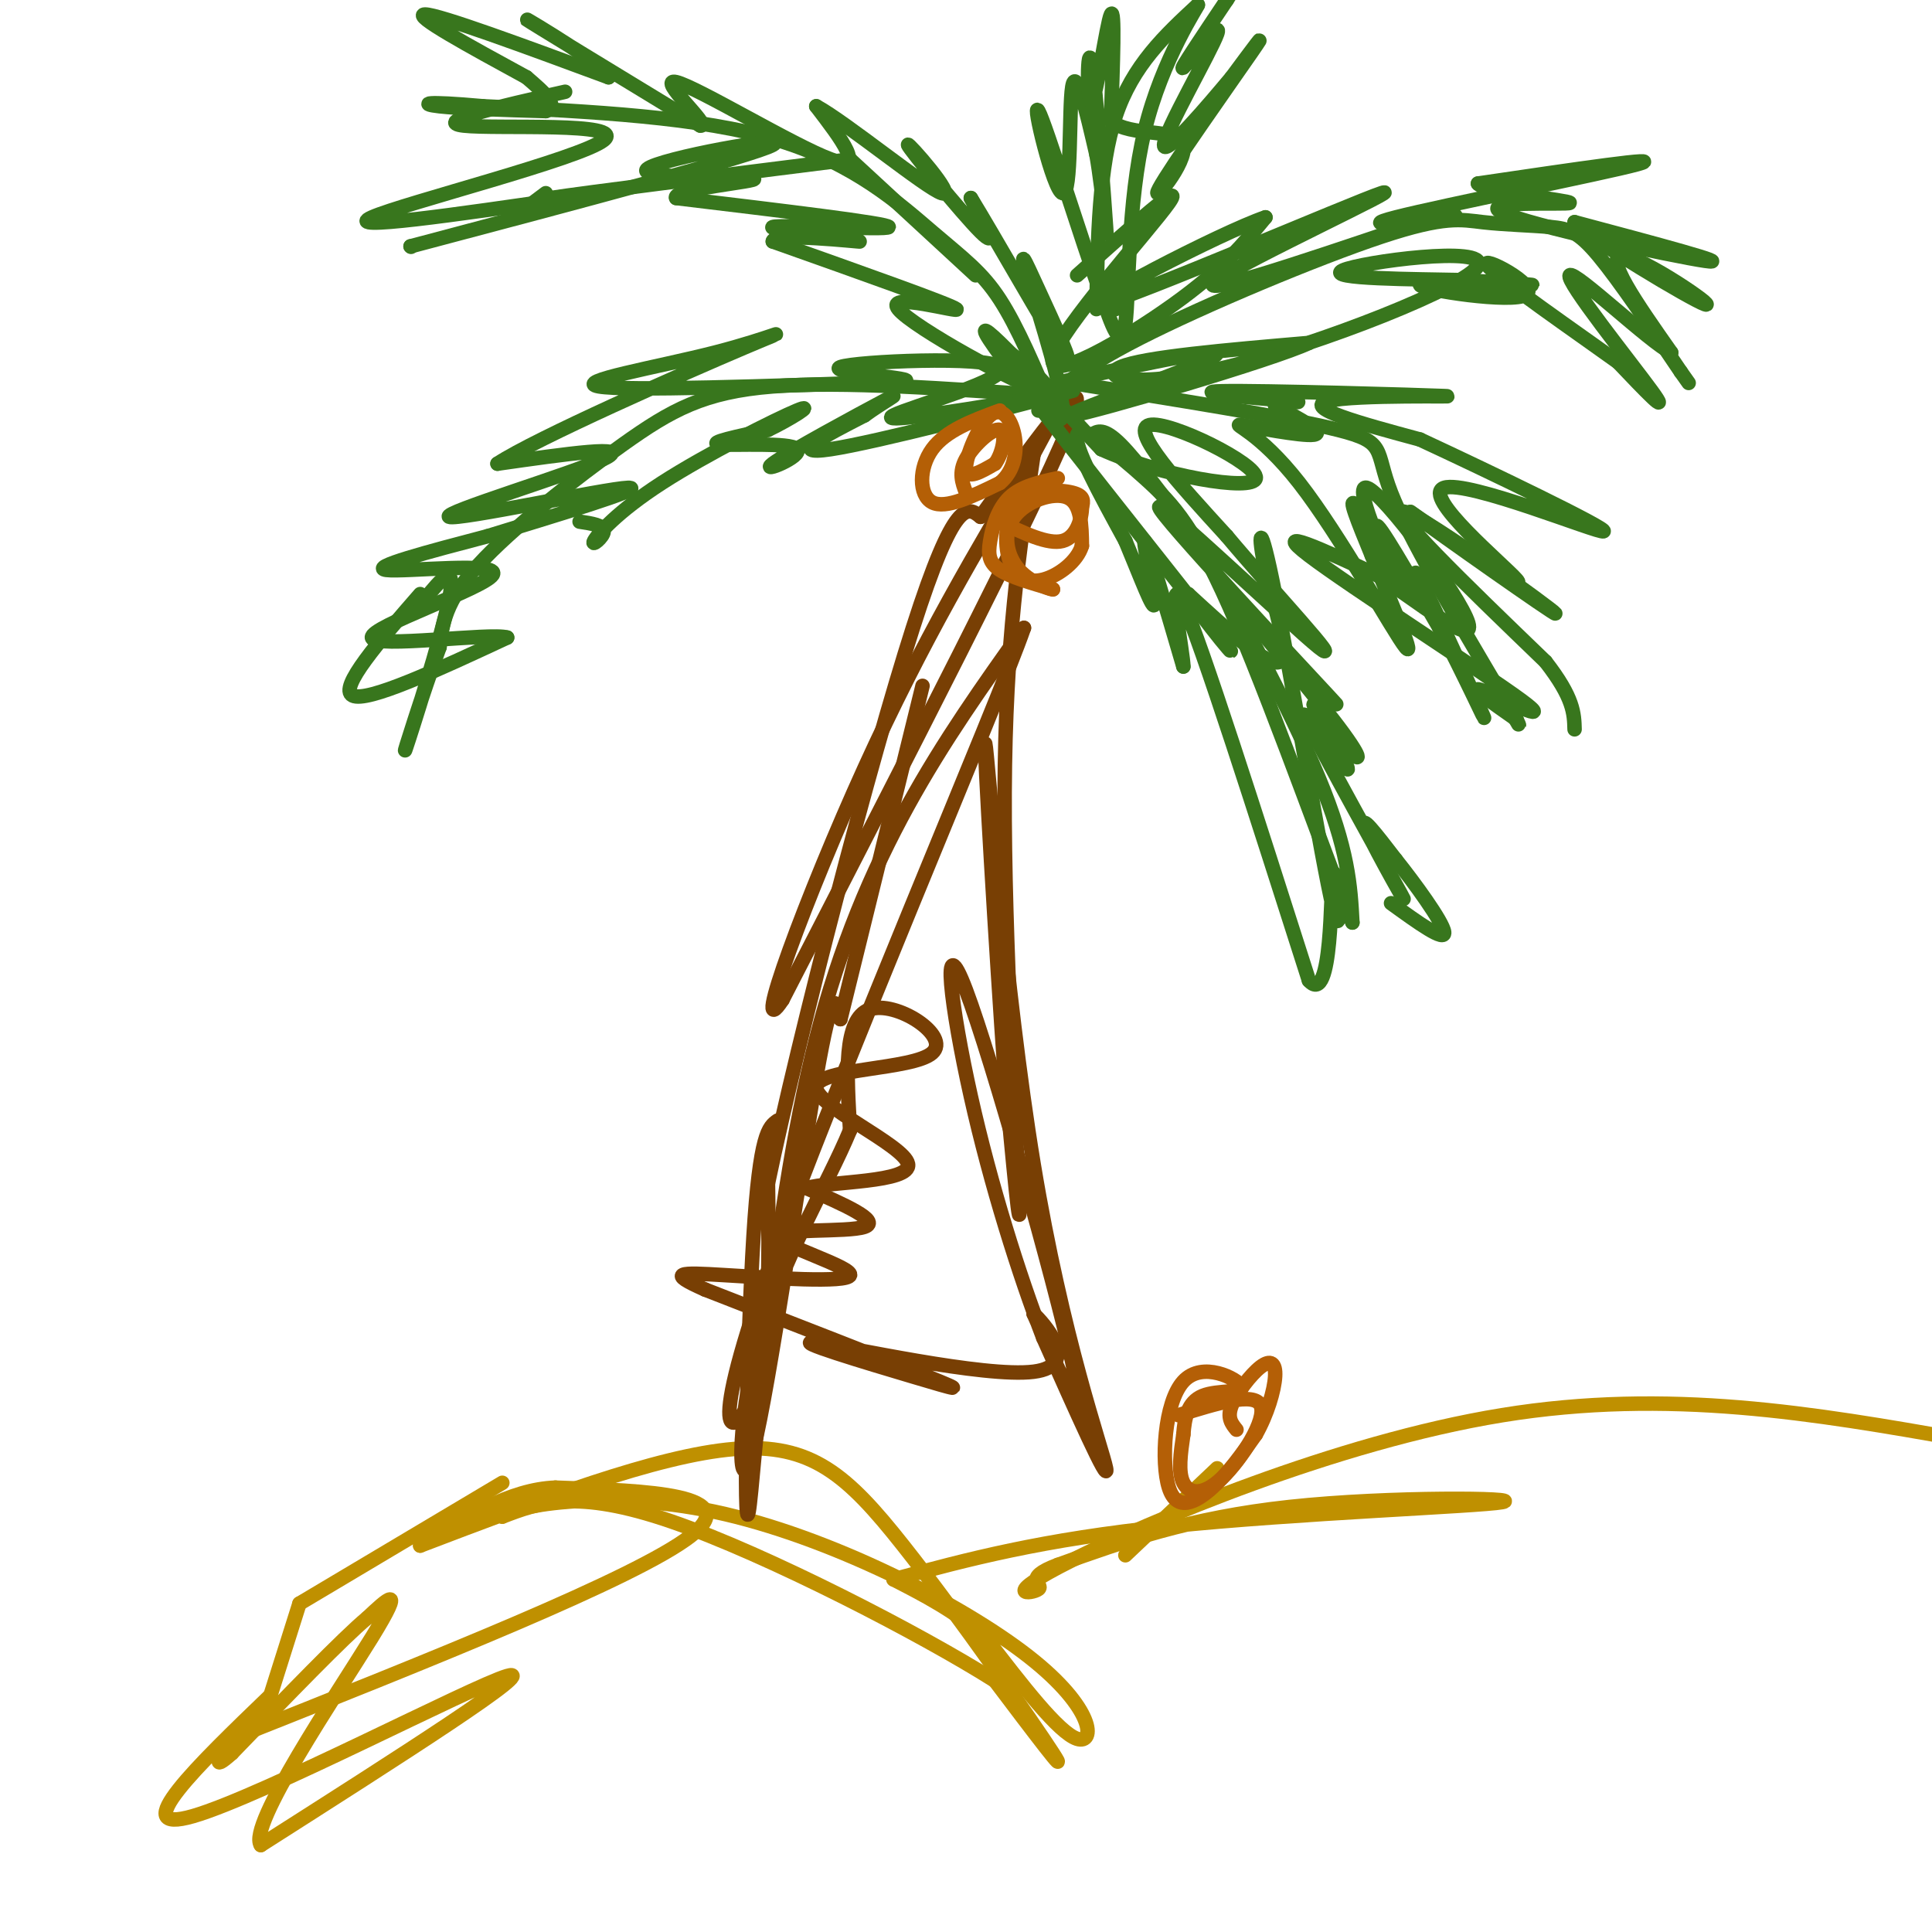 <svg viewBox='0 0 400 400' version='1.1' xmlns='http://www.w3.org/2000/svg' xmlns:xlink='http://www.w3.org/1999/xlink'><g fill='none' stroke='rgb(191,144,0)' stroke-width='3' stroke-linecap='round' stroke-linejoin='round'><path d='M104,307c0.000,0.000 -42.000,25.000 -42,25'/><path d='M62,332c0.000,0.000 -6.000,19.000 -6,19'/><path d='M56,351c-15.111,14.556 -30.222,29.111 -16,25c14.222,-4.111 57.778,-26.889 65,-29c7.222,-2.111 -21.889,16.444 -51,35'/><path d='M54,382c-2.778,-3.933 15.778,-31.267 23,-43c7.222,-11.733 3.111,-7.867 -1,-4'/><path d='M76,335c-4.833,4.000 -16.417,16.000 -28,28'/><path d='M48,363c-4.667,4.167 -2.333,0.583 0,-3'/><path d='M48,360c41.917,-16.667 83.833,-33.333 95,-42c11.167,-8.667 -8.417,-9.333 -28,-10'/><path d='M115,308c-9.333,0.333 -18.667,6.167 -28,12'/><path d='M87,320c24.506,-9.345 49.012,-18.690 65,-20c15.988,-1.310 23.458,5.417 35,20c11.542,14.583 27.155,37.024 31,43c3.845,5.976 -4.077,-4.512 -12,-15'/><path d='M206,348c-15.200,-9.622 -47.200,-26.178 -67,-33c-19.800,-6.822 -27.400,-3.911 -35,-1'/><path d='M104,314c0.831,-1.861 20.408,-6.014 44,-1c23.592,5.014 51.198,19.196 65,30c13.802,10.804 13.801,18.230 10,17c-3.801,-1.230 -11.400,-11.115 -19,-21'/><path d='M204,339c-6.333,-5.500 -12.667,-8.750 -19,-12'/><path d='M185,327c15.262,-4.125 30.524,-8.250 57,-11c26.476,-2.750 64.167,-4.125 69,-5c4.833,-0.875 -23.190,-1.250 -44,1c-20.810,2.250 -34.405,7.125 -48,12'/><path d='M219,324c-7.640,2.858 -2.738,4.003 -4,5c-1.262,0.997 -8.686,1.845 7,-6c15.686,-7.845 54.482,-24.384 89,-30c34.518,-5.616 64.759,-0.308 95,5'/><path d='M252,304c0.000,0.000 -19.000,18.000 -19,18'/></g>
<g fill='none' stroke='rgb(120,63,4)' stroke-width='3' stroke-linecap='round' stroke-linejoin='round'><path d='M161,232c-1.839,1.286 -3.679,2.571 -5,24c-1.321,21.429 -2.125,63.000 -1,57c1.125,-6.000 4.179,-59.571 14,-98c9.821,-38.429 26.411,-61.714 43,-85'/><path d='M212,130c-5.119,14.929 -39.417,94.750 -53,133c-13.583,38.250 -6.452,34.929 -3,25c3.452,-9.929 3.226,-26.464 3,-43'/><path d='M159,245c6.511,-31.222 21.289,-87.778 30,-115c8.711,-27.222 11.356,-25.111 14,-23'/><path d='M203,107c12.417,-17.333 24.833,-34.667 18,-18c-6.833,16.667 -32.917,67.333 -59,118'/><path d='M162,207c-6.956,10.578 5.156,-21.978 17,-48c11.844,-26.022 23.422,-45.511 35,-65'/><path d='M214,94c5.833,-10.833 2.917,-5.417 0,0'/><path d='M214,94c-2.933,19.644 -5.867,39.289 -6,70c-0.133,30.711 2.533,72.489 3,84c0.467,11.511 -1.267,-7.244 -3,-26'/><path d='M208,222c-1.695,-23.604 -4.434,-69.616 -4,-68c0.434,1.616 4.040,50.858 10,87c5.960,36.142 14.274,59.183 15,63c0.726,3.817 -6.137,-11.592 -13,-27'/><path d='M216,277c-4.971,-12.907 -10.900,-31.676 -15,-50c-4.100,-18.324 -6.373,-36.203 -1,-22c5.373,14.203 18.392,60.486 22,77c3.608,16.514 -2.196,3.257 -8,-10'/><path d='M214,272c1.766,1.633 10.180,10.717 0,12c-10.180,1.283 -38.956,-5.233 -45,-6c-6.044,-0.767 10.642,4.217 20,7c9.358,2.783 11.388,3.367 3,0c-8.388,-3.367 -27.194,-10.683 -46,-18'/><path d='M146,267c-8.119,-3.592 -5.416,-3.573 4,-3c9.416,0.573 25.544,1.700 26,0c0.456,-1.700 -14.762,-6.227 -15,-8c-0.238,-1.773 14.503,-0.792 18,-2c3.497,-1.208 -4.252,-4.604 -12,-8'/><path d='M167,246c4.495,-1.453 21.732,-1.085 21,-5c-0.732,-3.915 -19.433,-12.111 -19,-16c0.433,-3.889 20.001,-3.470 24,-7c3.999,-3.530 -7.572,-11.009 -13,-9c-5.428,2.009 -4.714,13.504 -4,25'/><path d='M176,234c-4.670,11.309 -14.344,27.083 -19,44c-4.656,16.917 -4.292,34.978 -1,22c3.292,-12.978 9.512,-56.994 13,-77c3.488,-20.006 4.244,-16.003 5,-12'/><path d='M174,211c0.000,0.000 17.000,-69.000 17,-69'/></g>
<g fill='none' stroke='rgb(56,118,29)' stroke-width='3' stroke-linecap='round' stroke-linejoin='round'><path d='M226,90c1.250,-0.750 2.500,-1.500 6,2c3.500,3.500 9.250,11.250 15,19'/><path d='M247,111c7.800,12.733 19.800,35.067 26,50c6.200,14.933 6.600,22.467 7,30'/><path d='M280,191c-3.456,-7.796 -15.596,-42.285 -24,-62c-8.404,-19.715 -13.070,-24.654 -19,-30c-5.930,-5.346 -13.123,-11.099 -14,-9c-0.877,2.099 4.561,12.049 10,22'/><path d='M233,112c3.119,7.429 5.917,15.000 6,13c0.083,-2.000 -2.548,-13.571 -2,-13c0.548,0.571 4.274,13.286 8,26'/><path d='M245,138c0.089,-2.311 -3.689,-21.089 0,-13c3.689,8.089 14.844,43.044 26,78'/><path d='M271,203c4.976,5.649 4.416,-19.230 5,-22c0.584,-2.770 2.311,16.567 0,7c-2.311,-9.567 -8.661,-48.039 -12,-65c-3.339,-16.961 -3.668,-12.413 -2,-5c1.668,7.413 5.334,17.689 3,19c-2.334,1.311 -10.667,-6.345 -19,-14'/><path d='M246,123c1.417,3.405 14.458,18.917 6,8c-8.458,-10.917 -38.417,-48.262 -46,-59c-7.583,-10.738 7.208,5.131 22,21'/><path d='M228,93c12.143,5.536 31.500,8.875 32,6c0.500,-2.875 -17.857,-11.964 -22,-11c-4.143,0.964 5.929,11.982 16,23'/><path d='M254,111c9.404,11.217 24.912,27.759 19,23c-5.912,-4.759 -33.246,-30.820 -33,-29c0.246,1.820 28.070,31.520 35,39c6.930,7.480 -7.035,-7.260 -21,-22'/><path d='M254,122c1.401,2.137 15.403,18.479 22,27c6.597,8.521 5.789,9.222 3,6c-2.789,-3.222 -7.559,-10.368 -7,-9c0.559,1.368 6.445,11.248 7,13c0.555,1.752 -4.223,-4.624 -9,-11'/><path d='M270,148c3.619,7.512 17.167,31.792 20,37c2.833,5.208 -5.048,-8.655 -7,-13c-1.952,-4.345 2.024,0.827 6,6'/><path d='M289,178c3.644,4.533 9.756,12.867 10,15c0.244,2.133 -5.378,-1.933 -11,-6'/><path d='M218,82c-21.851,-1.560 -43.702,-3.119 -58,-2c-14.298,1.119 -21.042,4.917 -31,12c-9.958,7.083 -23.131,17.452 -30,25c-6.869,7.548 -7.435,12.274 -8,17'/><path d='M91,134c-3.417,9.226 -7.958,23.792 -7,21c0.958,-2.792 7.417,-22.940 9,-31c1.583,-8.060 -1.708,-4.030 -5,0'/><path d='M88,124c-1.000,0.000 -1.000,0.000 -1,0'/><path d='M87,123c-8.500,9.750 -17.000,19.500 -14,21c3.000,1.500 17.500,-5.250 32,-12'/><path d='M105,132c-3.324,-1.062 -27.633,2.282 -28,0c-0.367,-2.282 23.209,-10.191 25,-13c1.791,-2.809 -18.203,-0.517 -22,-1c-3.797,-0.483 8.601,-3.742 21,-7'/><path d='M101,111c12.640,-3.906 33.738,-10.171 29,-10c-4.738,0.171 -35.314,6.777 -37,6c-1.686,-0.777 25.518,-8.936 32,-12c6.482,-3.064 -7.759,-1.032 -22,1'/><path d='M103,96c7.927,-5.226 38.743,-18.793 51,-24c12.257,-5.207 5.954,-2.056 -6,1c-11.954,3.056 -29.558,6.016 -24,7c5.558,0.984 34.279,-0.008 63,-1'/><path d='M187,79c4.368,-0.665 -16.211,-1.828 -13,-3c3.211,-1.172 30.211,-2.354 33,0c2.789,2.354 -18.632,8.244 -22,10c-3.368,1.756 11.316,-0.622 26,-3'/><path d='M211,83c8.429,-1.429 16.500,-3.500 7,-1c-9.500,2.500 -36.571,9.571 -46,11c-9.429,1.429 -1.214,-2.786 7,-7'/><path d='M179,86c3.543,-2.598 8.900,-5.594 4,-3c-4.900,2.594 -20.056,10.778 -23,13c-2.944,2.222 6.323,-1.517 5,-3c-1.323,-1.483 -13.235,-0.709 -16,-1c-2.765,-0.291 3.618,-1.645 10,-3'/><path d='M159,89c4.365,-2.079 10.277,-5.775 6,-4c-4.277,1.775 -18.744,9.022 -28,15c-9.256,5.978 -13.300,10.686 -14,12c-0.700,1.314 1.943,-0.768 2,-2c0.057,-1.232 -2.471,-1.616 -5,-2'/><path d='M215,85c3.751,-4.058 7.502,-8.116 21,-15c13.498,-6.884 36.744,-16.593 50,-21c13.256,-4.407 16.522,-3.511 21,-3c4.478,0.511 10.167,0.638 14,1c3.833,0.362 5.809,0.961 10,6c4.191,5.039 10.595,14.520 17,24'/><path d='M348,77c2.833,4.000 1.417,2.000 0,0'/><path d='M218,85c-3.655,-8.661 -7.310,-17.321 -11,-23c-3.690,-5.679 -7.417,-8.375 -14,-14c-6.583,-5.625 -16.024,-14.179 -32,-19c-15.976,-4.821 -38.488,-5.911 -61,-7'/><path d='M100,22c-12.467,-1.133 -13.133,-0.467 -9,0c4.133,0.467 13.067,0.733 22,1'/><path d='M113,23c3.000,-1.000 -0.500,-4.000 -4,-7'/><path d='M109,16c-11.917,-6.500 -23.833,-13.000 -21,-13c2.833,0.000 20.417,6.500 38,13'/><path d='M126,16c0.533,-1.622 -17.133,-12.178 -17,-12c0.133,0.178 18.067,11.089 36,22'/><path d='M145,26c2.500,0.286 -9.250,-10.000 -5,-9c4.250,1.000 24.500,13.286 32,16c7.500,2.714 2.250,-4.143 -3,-11'/><path d='M169,22c6.094,3.290 22.829,17.016 26,18c3.171,0.984 -7.223,-10.774 -7,-10c0.223,0.774 11.064,14.078 15,18c3.936,3.922 0.968,-1.539 -2,-7'/><path d='M201,41c4.223,6.789 15.781,27.261 19,32c3.219,4.739 -1.900,-6.256 -5,-13c-3.100,-6.744 -4.181,-9.239 -2,-2c2.181,7.239 7.623,24.211 7,28c-0.623,3.789 -7.312,-5.606 -14,-15'/><path d='M206,71c2.230,1.019 14.804,11.067 10,10c-4.804,-1.067 -26.986,-13.249 -30,-17c-3.014,-3.751 13.139,0.928 12,0c-1.139,-0.928 -19.569,-7.464 -38,-14'/><path d='M160,50c-0.188,-1.965 18.341,0.123 18,0c-0.341,-0.123 -19.553,-2.456 -18,-3c1.553,-0.544 23.872,0.702 24,0c0.128,-0.702 -21.936,-3.351 -44,-6'/><path d='M140,41c-1.196,-1.860 17.813,-3.509 16,-4c-1.813,-0.491 -24.450,0.175 -22,-2c2.450,-2.175 29.986,-7.193 26,-5c-3.986,2.193 -39.493,11.596 -75,21'/><path d='M85,51c0.000,0.000 0.100,0.100 0.1,0.1'/><path d='M109,43c0.000,0.000 4.000,-3.000 4,-3'/><path d='M117,19c-13.827,3.119 -27.655,6.238 -21,7c6.655,0.762 33.792,-0.833 29,3c-4.792,3.833 -41.512,13.095 -48,16c-6.488,2.905 17.256,-0.548 41,-4'/><path d='M118,41c2.733,-0.267 -10.933,1.067 -4,0c6.933,-1.067 34.467,-4.533 62,-8'/><path d='M176,33c0.000,0.000 26.000,24.000 26,24'/><path d='M230,58c0.417,3.083 0.833,6.167 1,6c0.167,-0.167 0.083,-3.583 0,-7'/><path d='M231,57c0.000,0.000 0.100,0.100 0.1,0.1'/><path d='M223,57c11.375,-10.179 22.750,-20.357 19,-15c-3.750,5.357 -22.625,26.250 -24,32c-1.375,5.750 14.750,-3.643 25,-11c10.250,-7.357 14.625,-12.679 19,-18'/><path d='M262,45c-8.943,3.008 -40.799,19.528 -34,18c6.799,-1.528 52.254,-21.104 58,-23c5.746,-1.896 -28.215,13.887 -34,18c-5.785,4.113 16.608,-3.443 39,-11'/><path d='M291,47c9.354,-2.343 13.239,-2.700 8,-2c-5.239,0.700 -19.603,2.458 -10,0c9.603,-2.458 43.172,-9.131 50,-11c6.828,-1.869 -13.086,1.065 -33,4'/><path d='M306,38c0.802,1.589 19.308,3.560 19,4c-0.308,0.440 -19.429,-0.651 -14,2c5.429,2.651 35.408,9.043 42,10c6.592,0.957 -10.204,-3.522 -27,-8'/><path d='M326,46c3.060,3.440 24.208,16.042 27,17c2.792,0.958 -12.774,-9.726 -17,-10c-4.226,-0.274 2.887,9.863 10,20'/><path d='M346,73c-4.298,-2.024 -20.042,-17.083 -21,-16c-0.958,1.083 12.869,18.310 17,24c4.131,5.690 -1.435,-0.155 -7,-6'/><path d='M335,75c-8.146,-5.856 -25.012,-17.494 -27,-20c-1.988,-2.506 10.900,4.122 8,6c-2.900,1.878 -21.588,-0.994 -22,-2c-0.412,-1.006 17.454,-0.144 22,0c4.546,0.144 -4.227,-0.428 -13,-1'/><path d='M303,58c-10.090,-0.210 -28.814,-0.236 -25,-2c3.814,-1.764 30.167,-5.267 28,-1c-2.167,4.267 -32.853,16.303 -52,21c-19.147,4.697 -26.756,2.056 -22,0c4.756,-2.056 21.878,-3.528 39,-5'/><path d='M271,71c-7.143,3.393 -44.500,14.375 -49,15c-4.500,0.625 23.857,-9.107 29,-12c5.143,-2.893 -12.929,1.054 -31,5'/><path d='M220,79c23.356,3.711 46.711,7.422 57,10c10.289,2.578 7.511,4.022 11,13c3.489,8.978 13.244,25.489 23,42'/><path d='M311,144c4.333,7.833 3.667,6.417 3,5'/><path d='M314,149c-5.256,-3.679 -10.512,-7.357 -7,-6c3.512,1.357 15.792,7.750 8,2c-7.792,-5.750 -35.655,-23.643 -44,-30c-8.345,-6.357 2.827,-1.179 14,4'/><path d='M285,119c7.890,4.997 20.614,15.491 19,10c-1.614,-5.491 -17.567,-26.967 -21,-28c-3.433,-1.033 5.653,18.376 7,21c1.347,2.624 -5.044,-11.536 -5,-13c0.044,-1.464 6.522,9.768 13,21'/><path d='M298,130c4.876,9.159 10.566,21.556 9,18c-1.566,-3.556 -10.389,-23.067 -13,-28c-2.611,-4.933 0.989,4.710 -1,3c-1.989,-1.710 -9.568,-14.774 -12,-18c-2.432,-3.226 0.284,3.387 3,10'/><path d='M284,115c3.119,7.705 9.416,21.968 7,19c-2.416,-2.968 -13.544,-23.167 -22,-34c-8.456,-10.833 -14.238,-12.301 -12,-12c2.238,0.301 12.497,2.372 15,2c2.503,-0.372 -2.748,-3.186 -8,-6'/><path d='M264,84c1.157,-1.015 8.050,-0.551 3,-1c-5.050,-0.449 -22.044,-1.811 -14,-2c8.044,-0.189 41.127,0.795 46,1c4.873,0.205 -18.465,-0.370 -24,1c-5.535,1.370 6.732,4.685 19,8'/><path d='M294,91c13.855,6.434 38.992,18.518 38,19c-0.992,0.482 -28.113,-10.640 -33,-9c-4.887,1.640 12.461,16.040 15,19c2.539,2.960 -9.730,-5.520 -22,-14'/><path d='M292,106c5.571,4.202 30.500,21.708 30,21c-0.500,-0.708 -26.429,-19.631 -31,-21c-4.571,-1.369 12.214,14.815 29,31'/><path d='M320,137c5.833,7.500 5.917,10.750 6,14'/></g>
<g fill='none' stroke='rgb(180,95,6)' stroke-width='3' stroke-linecap='round' stroke-linejoin='round'><path d='M219,99c-3.780,0.827 -7.560,1.655 -10,4c-2.440,2.345 -3.542,6.208 -4,9c-0.458,2.792 -0.274,4.512 2,6c2.274,1.488 6.637,2.744 11,4'/><path d='M218,122c0.343,0.284 -4.300,-1.006 -7,-4c-2.700,-2.994 -3.458,-7.691 -1,-11c2.458,-3.309 8.131,-5.231 11,-4c2.869,1.231 2.935,5.616 3,10'/><path d='M224,113c-0.936,3.191 -4.776,6.170 -8,7c-3.224,0.830 -5.833,-0.489 -7,-4c-1.167,-3.511 -0.891,-9.215 2,-12c2.891,-2.785 8.397,-2.653 11,-2c2.603,0.653 2.301,1.826 2,3'/><path d='M224,105c0.000,2.200 -1.000,6.200 -4,7c-3.000,0.800 -8.000,-1.600 -13,-4'/><path d='M207,85c-5.600,2.067 -11.200,4.133 -14,8c-2.800,3.867 -2.800,9.533 0,11c2.800,1.467 8.400,-1.267 14,-4'/><path d='M207,100c3.049,-2.463 3.673,-6.619 3,-10c-0.673,-3.381 -2.643,-5.987 -5,-4c-2.357,1.987 -5.102,8.568 -5,11c0.102,2.432 3.051,0.716 6,-1'/><path d='M206,96c1.571,-2.012 2.500,-6.542 1,-7c-1.500,-0.458 -5.429,3.155 -7,6c-1.571,2.845 -0.786,4.923 0,7'/><path d='M244,293c7.851,-2.452 15.702,-4.905 17,-2c1.298,2.905 -3.958,11.167 -8,15c-4.042,3.833 -6.869,3.238 -8,1c-1.131,-2.238 -0.565,-6.119 0,-10'/><path d='M245,297c0.247,-3.347 0.863,-6.715 4,-8c3.137,-1.285 8.794,-0.488 8,-2c-0.794,-1.512 -8.037,-5.333 -12,-1c-3.963,4.333 -4.644,16.820 -3,22c1.644,5.180 5.613,3.051 9,0c3.387,-3.051 6.194,-7.026 9,-11'/><path d='M260,297c2.381,-4.187 3.834,-9.153 4,-12c0.166,-2.847 -0.955,-3.574 -3,-2c-2.045,1.574 -5.013,5.450 -6,8c-0.987,2.550 0.006,3.775 1,5'/></g>
<g fill='none' stroke='rgb(56,118,29)' stroke-width='3' stroke-linecap='round' stroke-linejoin='round'><path d='M227,64c0.250,-14.750 0.500,-29.500 4,-40c3.500,-10.500 10.250,-16.750 17,-23'/><path d='M248,1c0.321,-0.131 -7.375,11.042 -11,26c-3.625,14.958 -3.179,33.702 -4,40c-0.821,6.298 -2.911,0.149 -5,-6'/><path d='M228,61c-4.005,-10.960 -11.517,-35.360 -13,-38c-1.483,-2.640 3.062,16.482 5,17c1.938,0.518 1.268,-17.566 2,-22c0.732,-4.434 2.866,4.783 5,14'/><path d='M227,32c1.391,7.852 2.370,20.482 2,15c-0.370,-5.482 -2.089,-29.078 -3,-34c-0.911,-4.922 -1.015,8.829 0,8c1.015,-0.829 3.147,-16.237 4,-18c0.853,-1.763 0.426,10.118 0,22'/><path d='M230,25c4.016,3.528 14.056,1.348 15,5c0.944,3.652 -7.207,13.137 -5,9c2.207,-4.137 14.774,-21.896 19,-28c4.226,-6.104 0.113,-0.552 -4,5'/><path d='M255,16c-4.596,5.494 -14.088,16.730 -14,14c0.088,-2.730 9.754,-19.427 11,-23c1.246,-3.573 -5.930,5.979 -7,7c-1.070,1.021 3.965,-6.490 9,-14'/><path d='M254,0c1.500,-2.333 0.750,-1.167 0,0'/></g>
</svg>